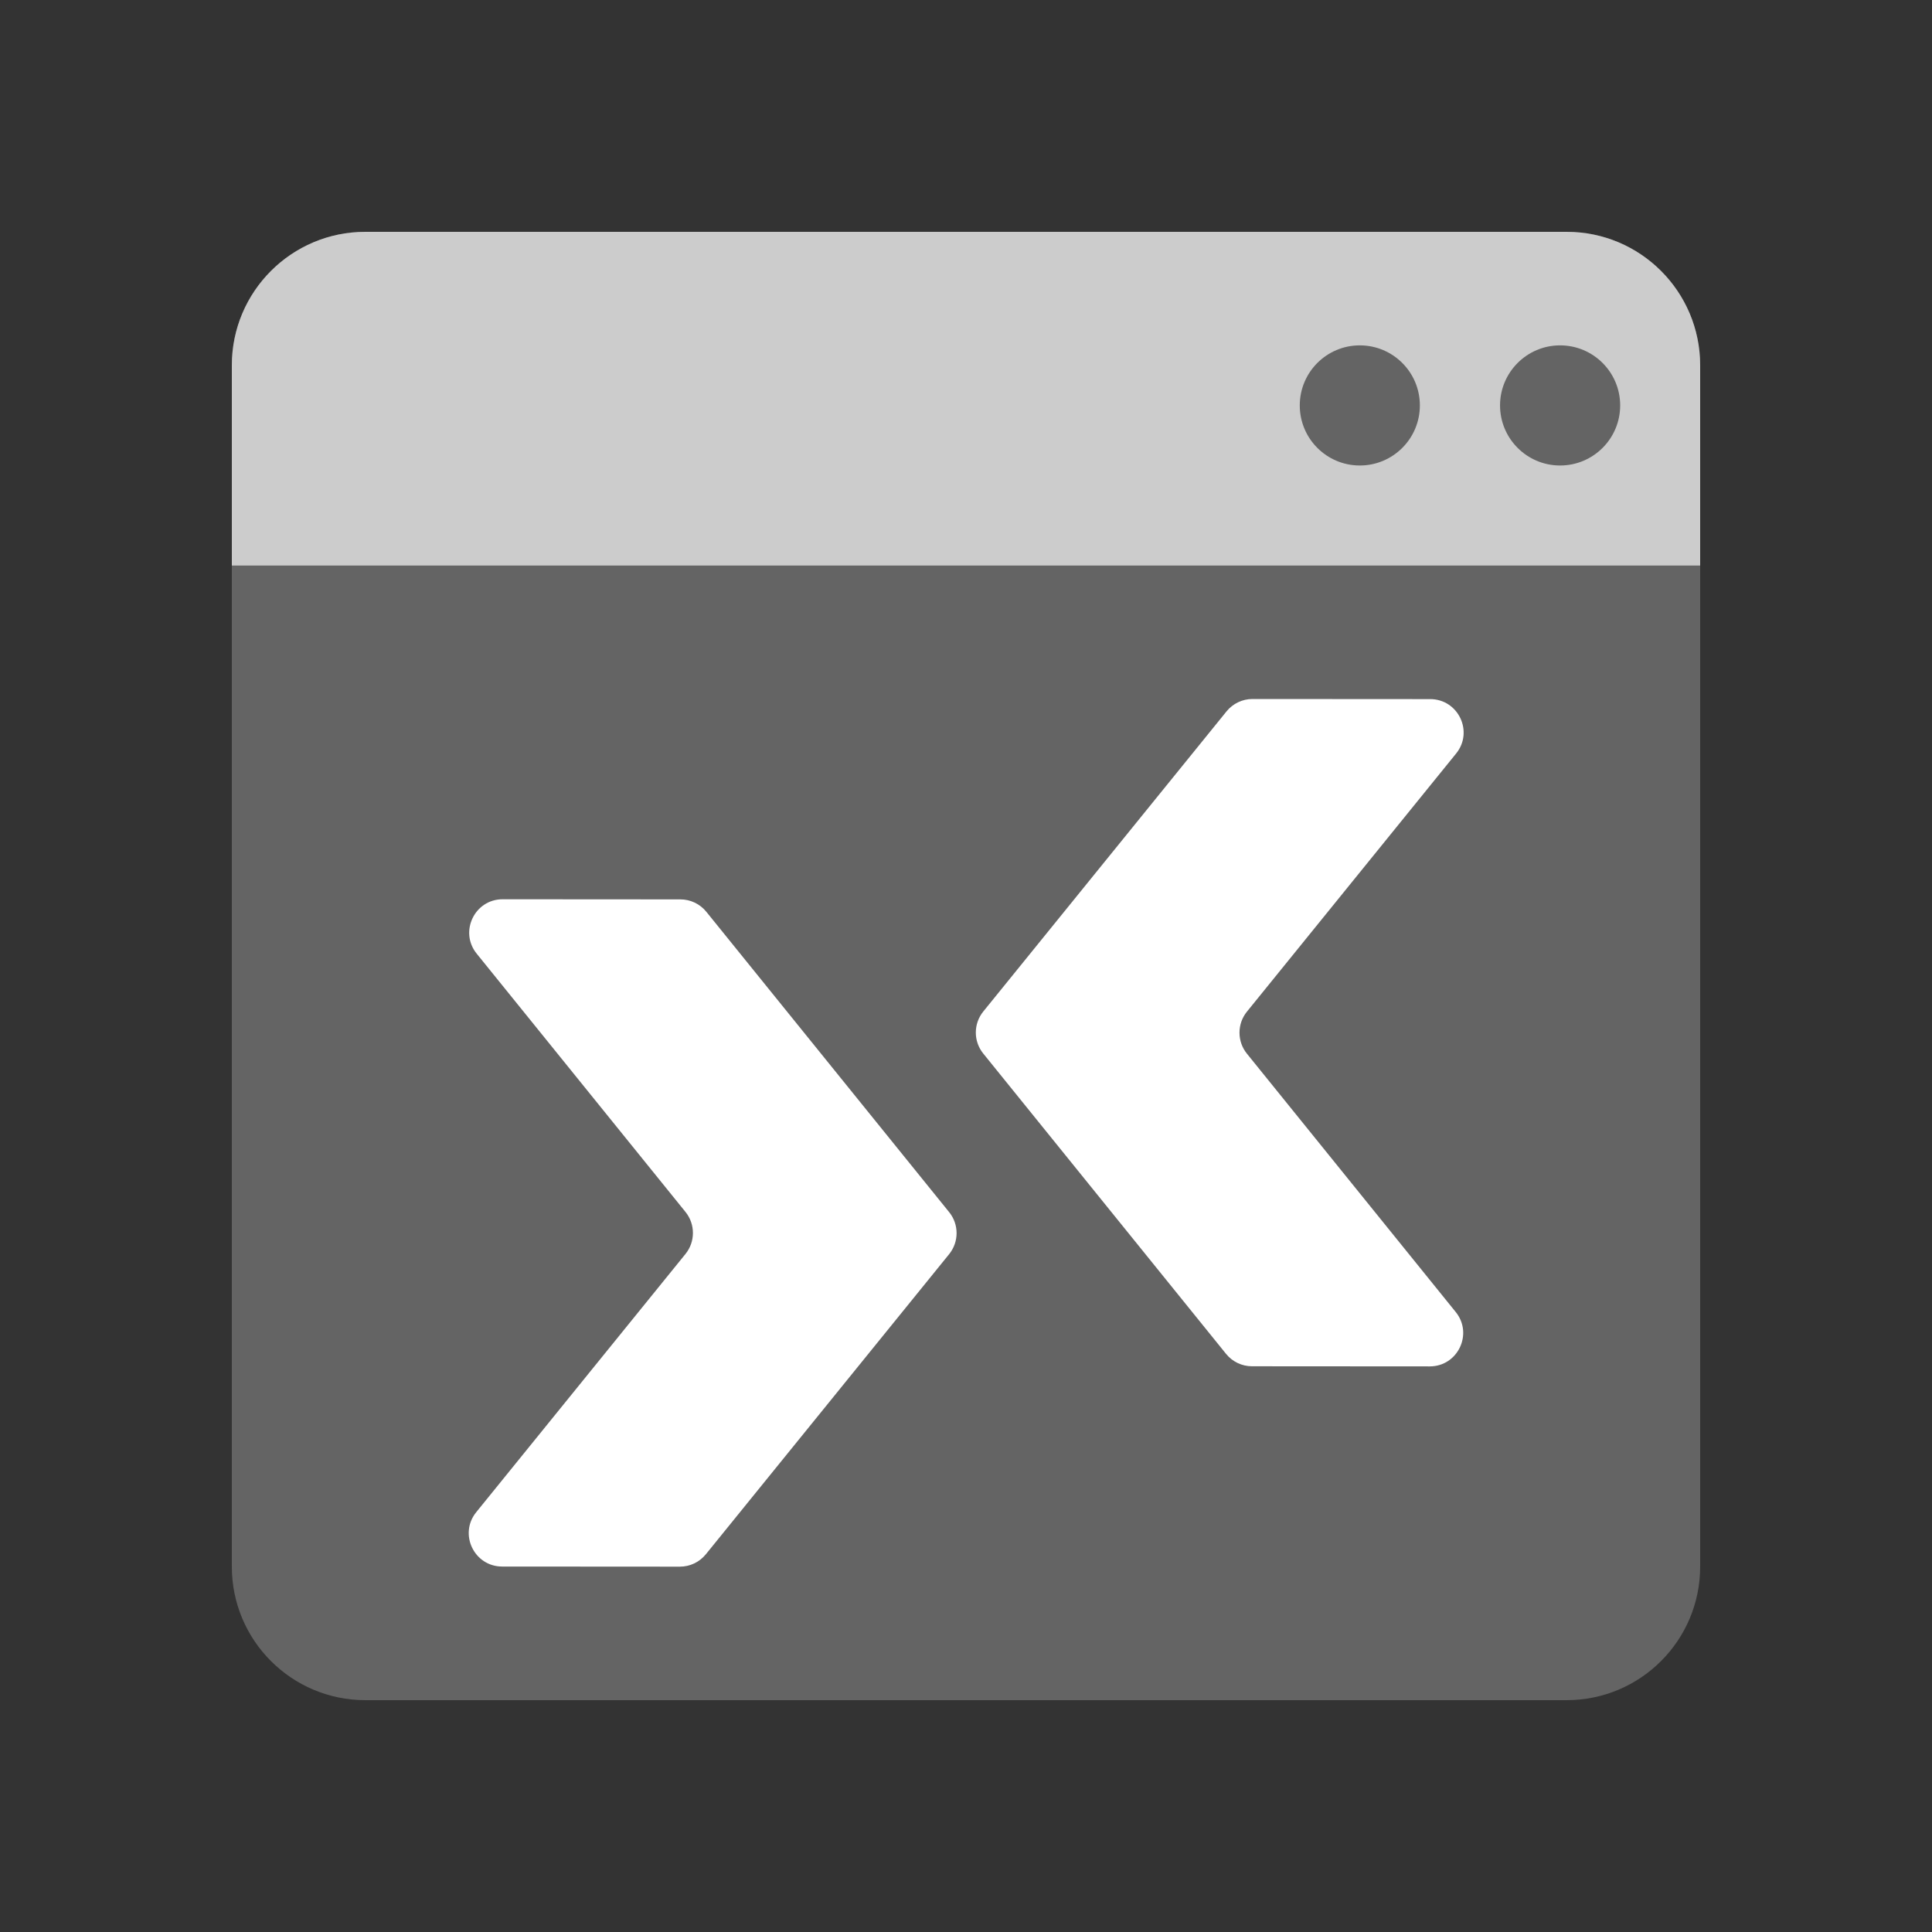 <svg width="50" height="50" viewBox="0 0 50 50" fill="none" xmlns="http://www.w3.org/2000/svg">
<rect x="0" y="0" width="50" height="50" fill="#333333" stroke="none"/>
<path d="M6 9.455C6 7.547 7.547 6 9.455 6H40.545C42.453 6 44 7.547 44 9.455V40.545C44 42.453 42.453 44 40.545 44H9.455C7.547 44 6 42.453 6 40.545V9.455Z" fill="#646464"/>
<path d="M6 9.455C6 7.547 7.547 6 9.455 6H40.545C42.453 6 44 7.547 44 9.455V14.636H6V9.455Z" fill="#CCCCCC"/>
<path d="M31.73 35.038C31.894 35.241 32.141 35.359 32.401 35.359L37.002 35.362C37.728 35.362 38.131 34.52 37.674 33.955L32.27 27.269C32.014 26.952 32.014 26.499 32.27 26.182L37.685 19.5C38.142 18.936 37.741 18.094 37.014 18.093L32.414 18.09C32.154 18.09 31.907 18.208 31.743 18.41L25.447 26.178C25.19 26.495 25.19 26.948 25.446 27.265L31.73 35.038Z" fill="white"/>
<path d="M18.28 23.597C18.116 23.394 17.869 23.276 17.609 23.276L13.008 23.273C12.282 23.273 11.88 24.115 12.336 24.68L17.741 31.366C17.997 31.683 17.997 32.136 17.74 32.453L12.325 39.135C11.868 39.699 12.269 40.541 12.996 40.542L17.596 40.545C17.857 40.545 18.103 40.427 18.267 40.225L24.564 32.457C24.82 32.14 24.821 31.687 24.564 31.37L18.28 23.597Z" fill="white"/>
<path d="M38.821 10.492C38.821 9.634 39.517 8.938 40.375 8.938C41.234 8.938 41.93 9.634 41.93 10.492C41.93 11.351 41.234 12.047 40.375 12.047C39.517 12.047 38.821 11.351 38.821 10.492Z" fill="#646464"/>
<path d="M33.638 10.492C33.638 9.634 34.333 8.938 35.192 8.938C36.05 8.938 36.746 9.634 36.746 10.492C36.746 11.351 36.05 12.047 35.192 12.047C34.333 12.047 33.638 11.351 33.638 10.492Z" fill="#646464"/>
</svg>
